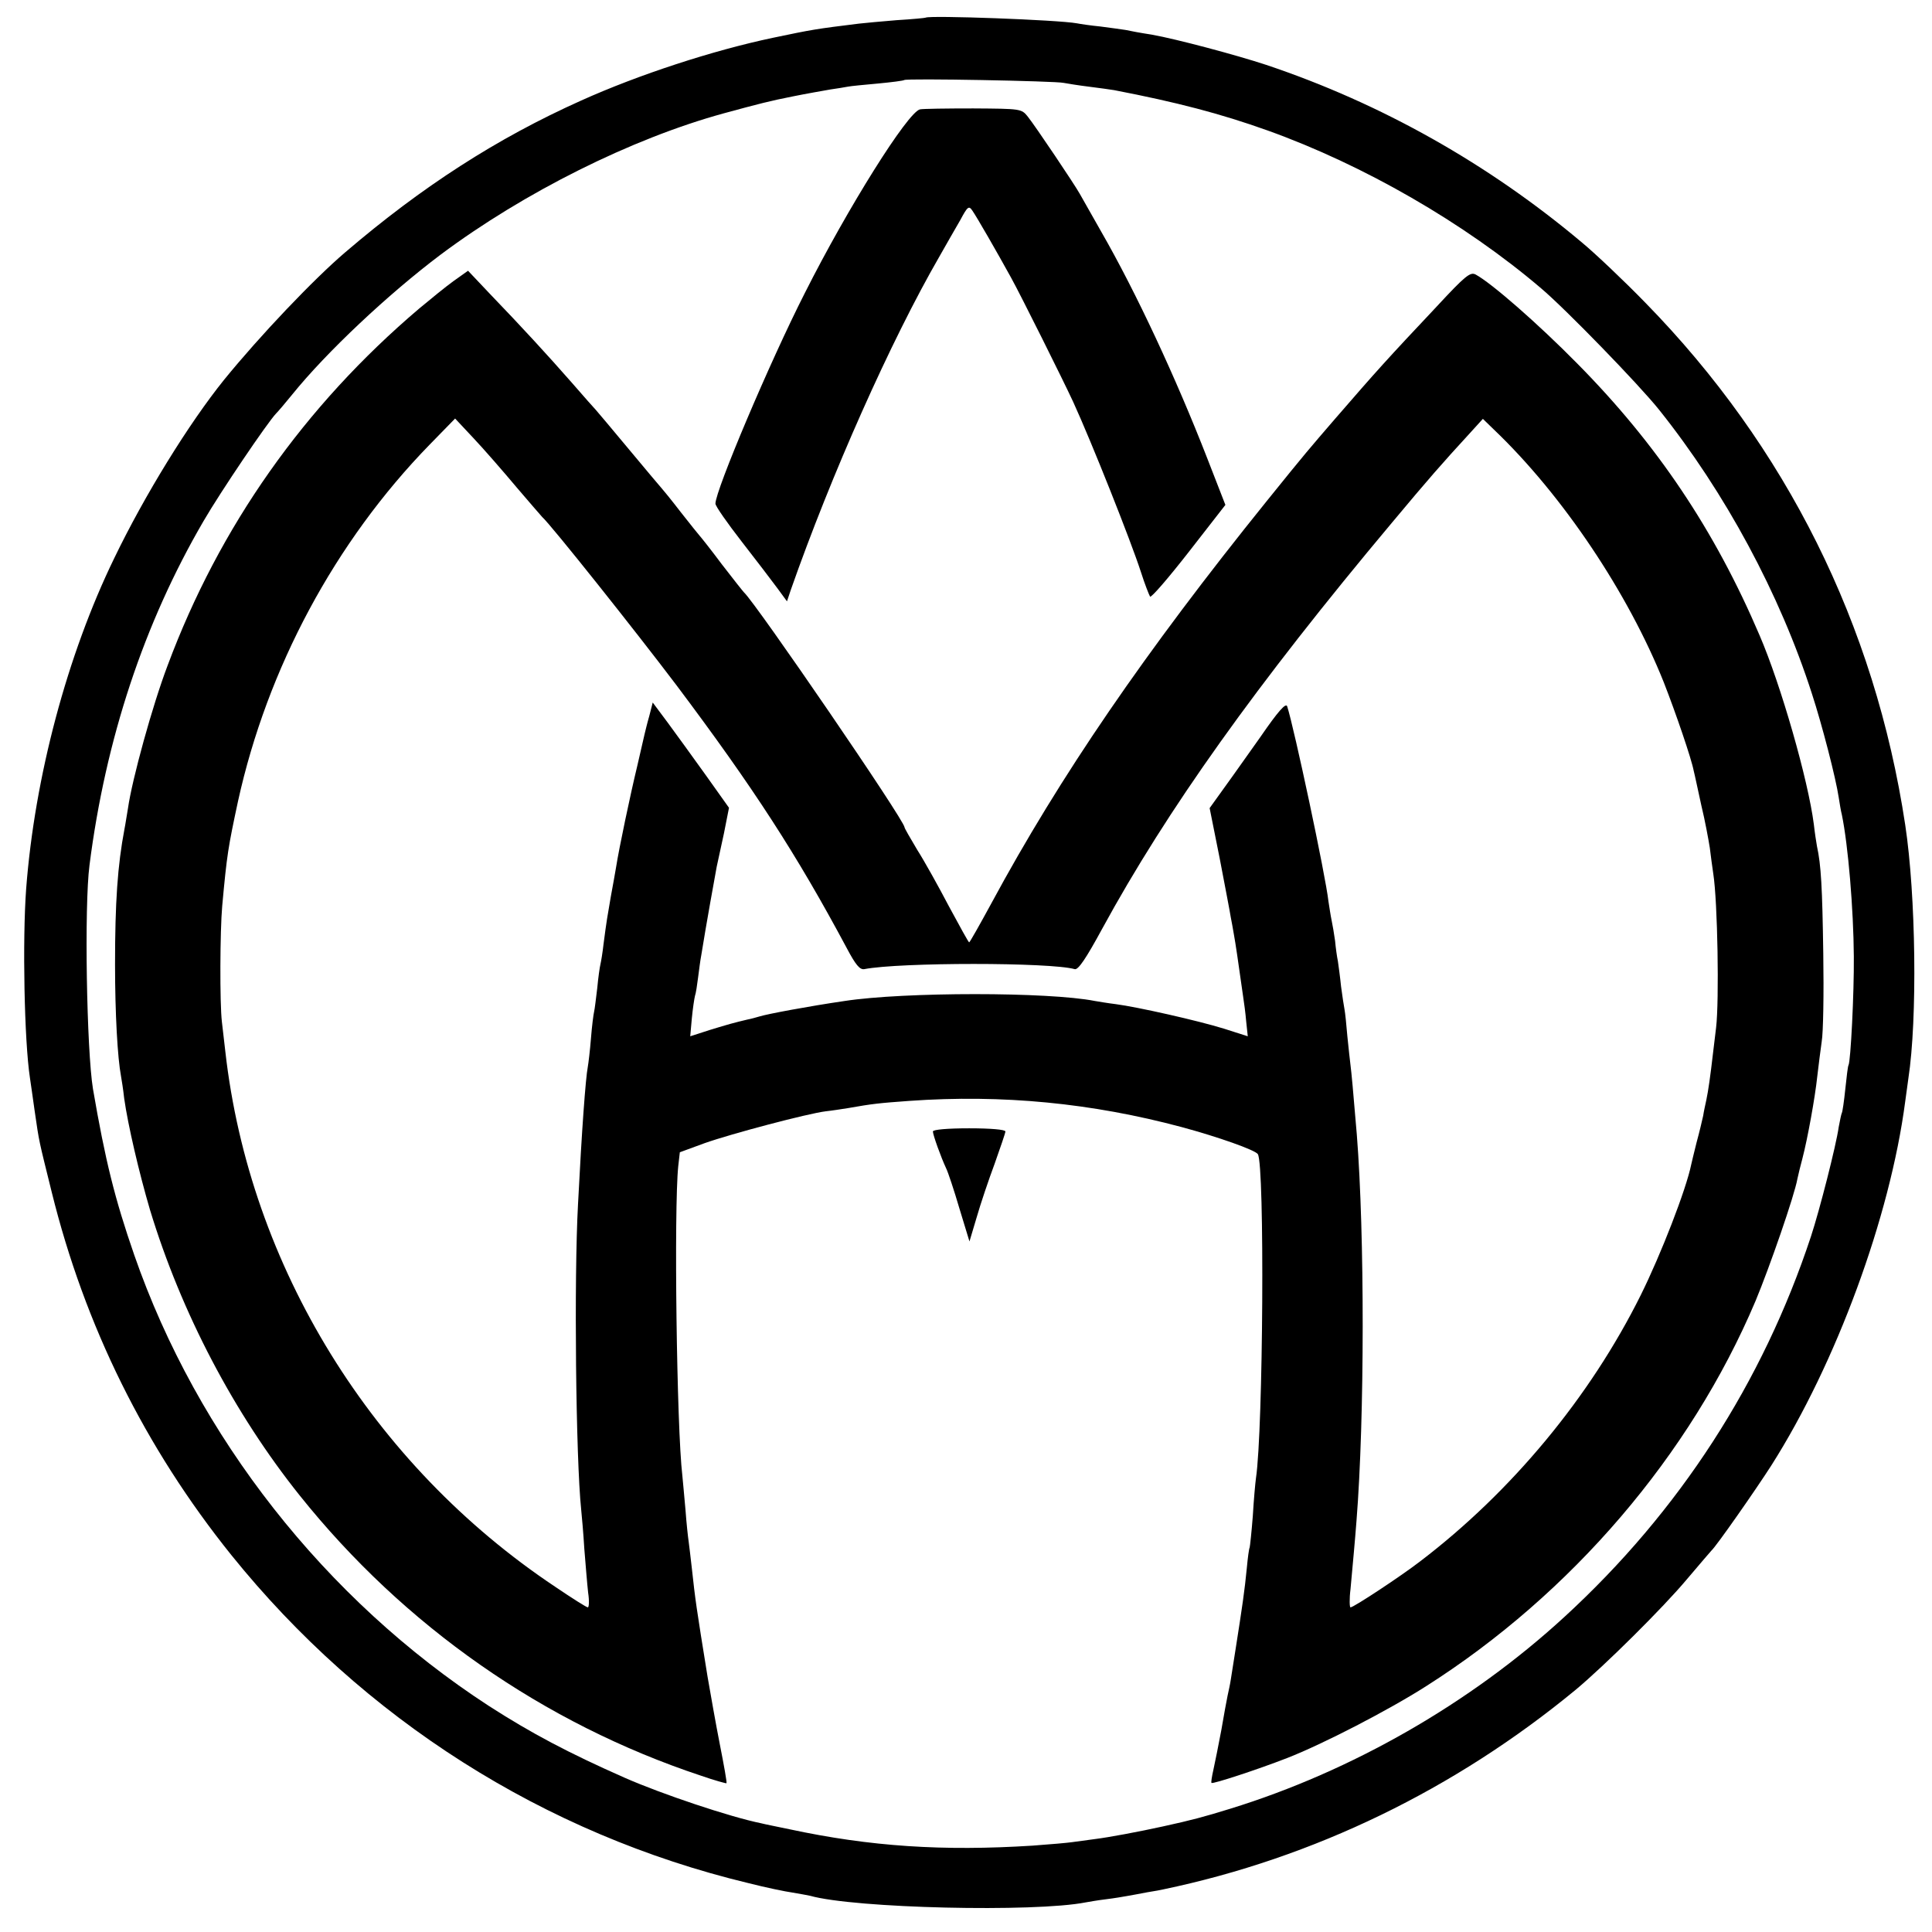 <?xml version="1.0" standalone="no"?>
<!DOCTYPE svg PUBLIC "-//W3C//DTD SVG 20010904//EN"
 "http://www.w3.org/TR/2001/REC-SVG-20010904/DTD/svg10.dtd">
<svg version="1.0" xmlns="http://www.w3.org/2000/svg"
 width="613pt" height="613pt" viewBox="0 0 613 613"
 preserveAspectRatio="xMidYMid meet">
<g transform="translate(0,613) scale(0.1,-0.1)"
fill="#000000" stroke="none">
<path d="M2937 6074 c-1 -1 -42 -5 -92 -8 -49 -4 -103 -9 -120 -11 -137 -17
-144 -18 -273 -45 -190 -40 -426 -117 -608 -199 -268 -120 -506 -274 -748
-481 -101 -86 -272 -266 -385 -405 -112 -139 -252 -366 -348 -565 -150 -308
-253 -696 -280 -1050 -12 -163 -6 -482 12 -600 2 -14 9 -61 15 -105 15 -103
12 -87 54 -257 105 -425 296 -811 570 -1152 419 -520 992 -885 1641 -1041 55
-14 118 -27 140 -30 22 -4 47 -8 55 -10 141 -40 713 -53 875 -21 11 2 40 7 65
10 25 3 54 8 65 10 11 2 40 7 65 12 25 4 47 8 50 9 479 100 927 318 1310 634
91 76 277 260 353 351 40 47 74 87 77 90 15 13 142 195 190 270 206 324 377
789 425 1155 4 28 8 60 10 73 29 189 24 581 -10 805 -96 635 -378 1200 -824
1656 -69 71 -160 157 -201 191 -297 250 -638 442 -1002 564 -97 32 -285 82
-363 96 -33 5 -71 12 -84 15 -13 2 -49 7 -80 11 -31 3 -64 8 -74 10 -59 11
-469 26 -480 18z m438 -207 c11 -2 47 -8 80 -12 32 -4 68 -9 80 -11 197 -38
336 -74 487 -128 304 -109 624 -293 868 -501 78 -66 310 -305 374 -385 210
-263 383 -584 485 -901 32 -98 76 -268 85 -329 3 -19 7 -44 10 -55 20 -97 37
-300 38 -450 1 -115 -10 -334 -17 -345 -2 -3 -6 -37 -10 -75 -4 -39 -9 -73
-11 -76 -2 -4 -6 -24 -10 -45 -8 -58 -61 -265 -88 -347 -153 -463 -417 -872
-782 -1207 -298 -274 -675 -490 -1061 -609 -84 -26 -122 -36 -213 -56 -77 -17
-174 -35 -215 -40 -27 -4 -61 -8 -74 -10 -13 -2 -69 -7 -125 -11 -283 -18
-515 -3 -771 52 -38 8 -79 16 -90 19 -99 20 -316 93 -432 144 -179 79 -298
142 -433 229 -518 337 -924 854 -1124 1430 -62 179 -92 300 -131 527 -20 122
-28 580 -11 710 51 400 173 768 362 1092 54 93 203 313 230 341 7 7 30 34 51
60 109 135 305 319 471 444 265 198 606 368 897 448 114 31 149 40 220 54 44
9 97 18 119 22 21 3 46 7 56 9 9 2 53 6 96 10 43 4 81 9 83 11 6 6 481 -3 506
-9z"/>
<path d="M2919 5783 c-39 -9 -229 -312 -365 -582 -111 -218 -284 -627 -284
-669 0 -8 38 -62 83 -120 46 -59 97 -126 114 -149 l30 -41 12 36 c128 365 317
790 471 1057 22 39 52 91 67 117 23 43 27 46 38 30 14 -20 79 -133 123 -213
30 -54 167 -329 197 -394 59 -129 183 -441 215 -540 12 -38 26 -73 29 -78 4
-4 59 60 123 142 l116 149 -58 149 c-99 254 -225 525 -336 718 -31 55 -62 109
-68 120 -16 29 -141 215 -165 245 -20 25 -22 25 -173 26 -84 0 -160 -1 -169
-3z"/>
<path d="M1440 5239 c-25 -18 -74 -58 -110 -88 -365 -310 -634 -692 -798
-1132 -48 -126 -113 -362 -126 -454 -4 -22 -8 -51 -11 -65 -22 -116 -30 -233
-30 -430 0 -156 8 -297 19 -355 2 -11 7 -42 10 -70 12 -85 47 -235 82 -354 99
-326 267 -646 475 -906 331 -414 773 -723 1273 -889 43 -15 80 -25 81 -24 2 2
-8 57 -21 123 -13 66 -30 163 -39 215 -36 222 -39 244 -50 345 -4 33 -8 71
-10 84 -2 13 -7 58 -10 100 -4 42 -8 91 -10 109 -18 151 -27 848 -13 982 l5
44 79 29 c85 30 327 94 384 101 19 2 51 7 70 10 79 14 99 16 195 23 296 21
580 -7 864 -83 115 -31 234 -73 242 -86 22 -34 17 -874 -6 -1028 -2 -14 -7
-68 -10 -120 -4 -52 -9 -97 -10 -100 -2 -3 -6 -32 -9 -65 -7 -72 -14 -120 -36
-260 -6 -38 -13 -81 -15 -95 -2 -14 -7 -36 -10 -50 -3 -14 -12 -63 -20 -110
-9 -47 -20 -103 -25 -125 -5 -22 -8 -41 -6 -42 4 -4 145 42 240 79 113 44 322
152 441 228 461 293 838 733 1045 1222 45 108 124 336 133 388 3 14 10 43 16
65 16 61 40 193 47 260 4 33 10 83 14 110 5 28 7 154 5 280 -3 209 -7 281 -20
340 -2 11 -7 43 -10 70 -18 140 -104 441 -172 599 -143 335 -326 607 -578 862
-126 128 -273 256 -323 283 -17 9 -33 -4 -123 -101 -160 -170 -188 -201 -324
-358 -80 -93 -87 -100 -216 -260 -387 -480 -656 -873 -874 -1277 -37 -68 -68
-123 -70 -123 -2 0 -30 51 -64 114 -33 63 -78 144 -101 180 -22 37 -40 68 -40
71 0 22 -471 710 -509 745 -3 3 -35 43 -71 90 -35 47 -67 87 -70 90 -3 3 -30
37 -60 75 -30 39 -57 72 -60 75 -3 3 -50 59 -105 125 -55 66 -102 122 -105
125 -3 3 -37 41 -75 85 -79 90 -158 176 -260 282 l-70 74 -45 -32z m198 -654
c42 -49 79 -92 82 -95 29 -26 297 -363 427 -535 244 -325 380 -535 539 -832
29 -55 42 -70 56 -68 113 22 591 22 668 0 11 -3 36 34 87 128 205 376 488 774
919 1288 116 139 159 188 249 286 l40 44 35 -34 c218 -208 426 -519 539 -802
38 -97 88 -243 95 -281 3 -11 13 -59 24 -109 12 -49 23 -110 27 -135 3 -25 8
-62 11 -82 14 -90 19 -403 9 -488 -2 -19 -7 -56 -10 -83 -8 -70 -15 -119 -21
-147 -3 -14 -8 -36 -10 -50 -3 -14 -12 -52 -21 -85 -8 -33 -16 -64 -17 -70
-16 -79 -96 -285 -160 -414 -161 -324 -410 -624 -700 -845 -61 -47 -211 -146
-221 -146 -3 0 -4 26 0 58 8 88 14 151 19 217 26 326 26 910 1 1225 -12 144
-17 197 -20 220 -2 14 -6 55 -10 92 -3 37 -7 75 -9 85 -2 10 -7 43 -11 73 -3
30 -8 66 -10 80 -3 14 -7 43 -9 65 -3 22 -8 51 -11 65 -3 14 -7 41 -10 60 -9
82 -109 551 -131 619 -4 12 -29 -16 -84 -96 -8 -12 -48 -67 -88 -124 l-74
-103 32 -160 c17 -89 33 -172 35 -186 3 -14 7 -38 10 -55 5 -27 13 -81 29
-195 3 -19 8 -56 10 -81 l5 -47 -75 24 c-84 26 -275 69 -344 78 -25 3 -54 8
-66 10 -146 29 -605 29 -794 0 -116 -17 -244 -41 -270 -49 -10 -3 -28 -8 -39
-10 -42 -10 -57 -14 -119 -33 l-62 -20 5 56 c3 32 8 64 10 72 3 8 7 35 10 59
3 23 7 55 10 70 15 94 45 260 49 281 3 14 13 61 23 106 l16 81 -74 104 c-41
57 -95 132 -121 167 l-47 63 -11 -43 c-7 -24 -13 -50 -15 -58 -2 -8 -12 -53
-23 -100 -22 -91 -58 -262 -67 -320 -3 -19 -11 -62 -17 -95 -11 -64 -13 -73
-23 -150 -3 -27 -8 -57 -10 -65 -2 -8 -7 -42 -10 -75 -4 -33 -8 -67 -10 -75
-2 -8 -7 -46 -10 -85 -3 -38 -8 -79 -10 -90 -7 -36 -19 -200 -31 -435 -13
-236 -7 -807 10 -970 2 -19 7 -75 10 -125 4 -49 9 -111 12 -138 4 -26 3 -47
-1 -47 -4 0 -50 29 -103 65 -581 387 -970 1017 -1047 1698 -3 26 -8 68 -11 95
-7 60 -6 288 1 367 15 165 19 187 50 332 93 423 308 824 608 1132 l81 83 59
-63 c33 -35 93 -104 135 -154z"/>
<path d="M2960 2540 c0 -11 26 -83 42 -117 6 -12 25 -69 42 -127 l32 -105 23
77 c12 42 38 119 57 170 18 51 34 97 34 102 0 6 -47 10 -115 10 -68 0 -115 -4
-115 -10z"/>
</g>
</svg>
